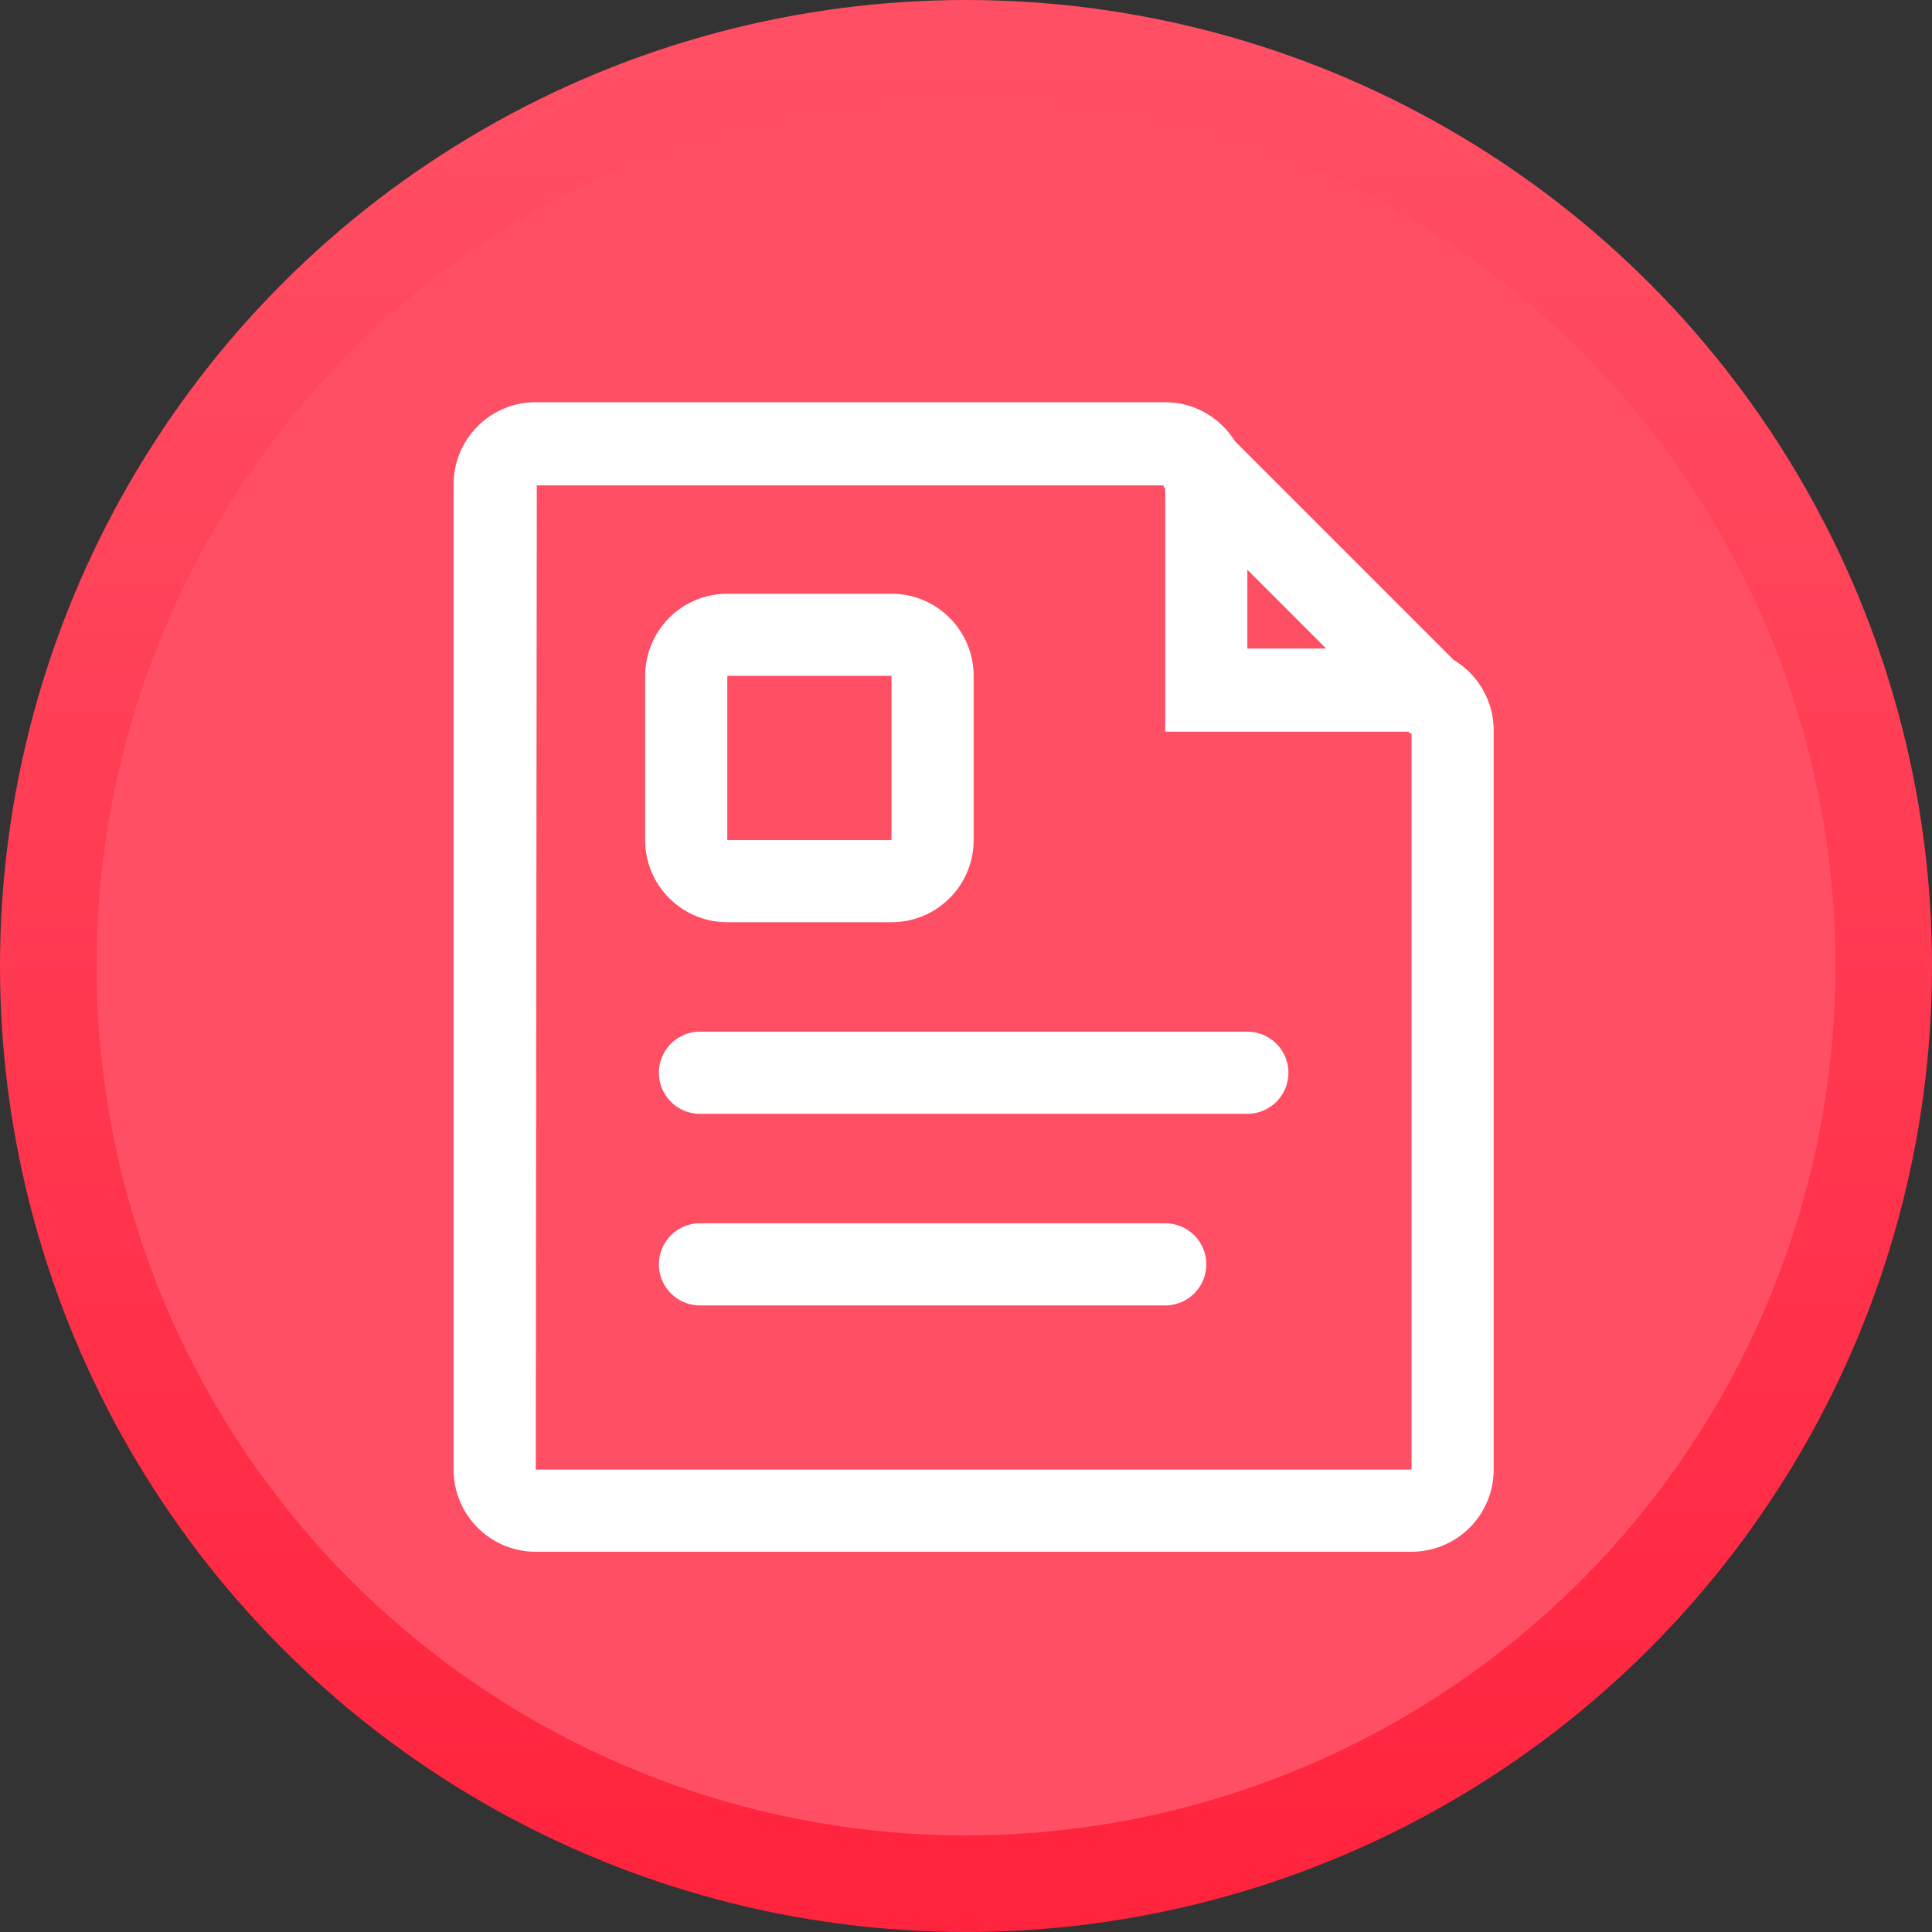 <svg xmlns="http://www.w3.org/2000/svg" width="40" height="40" viewBox="0 0 40 40"><rect x="0" y="0" width="40" height="40" fill="#333333" stroke="none"/><defs><linearGradient id="a" x1="50%" x2="50%" y1="0%" y2="100%"><stop offset="0%" stop-color="#FF4F64"/><stop offset="100%" stop-color="#FF243E"/></linearGradient></defs><g fill="none" fill-rule="evenodd"><circle cx="20" cy="20" r="19" fill="#FF4F64" stroke="url(#a)" stroke-width="2"/><path d="M3 3h34v34H3z"/><path fill="#fff" d="M11.092 8.327c-.94 0-1.7.76-1.7 1.7v20.4c0 .939.76 1.7 1.7 1.7h18.133a1.7 1.7 0 0 0 1.7-1.7v-15.3a1.698 1.698 0 0 0-.827-1.462l-4.534-4.534a1.7 1.7 0 0 0-1.439-.804zm.022 1.722h12.977v.034l.034.034v5.032h5.032l.034.034h.034v15.244H11.092l.022-20.378zm3.378 15.278a.85.85 0 1 0 0 1.7h9.633a.85.85 0 1 0 0-1.7zm0-3.967a.85.85 0 1 0 0 1.7h11.333a.85.85 0 1 0 0-1.7zm.566-9.067a1.7 1.7 0 0 0-1.7 1.7v3.4c0 .94.761 1.7 1.7 1.7h3.4c.94 0 1.7-.76 1.7-1.7v-3.4a1.7 1.7 0 0 0-1.7-1.7zm0 1.7h3.4v3.4h-3.4v-3.4zm10.767-2.198 1.632 1.632h-1.632v-1.632z"/></g></svg>